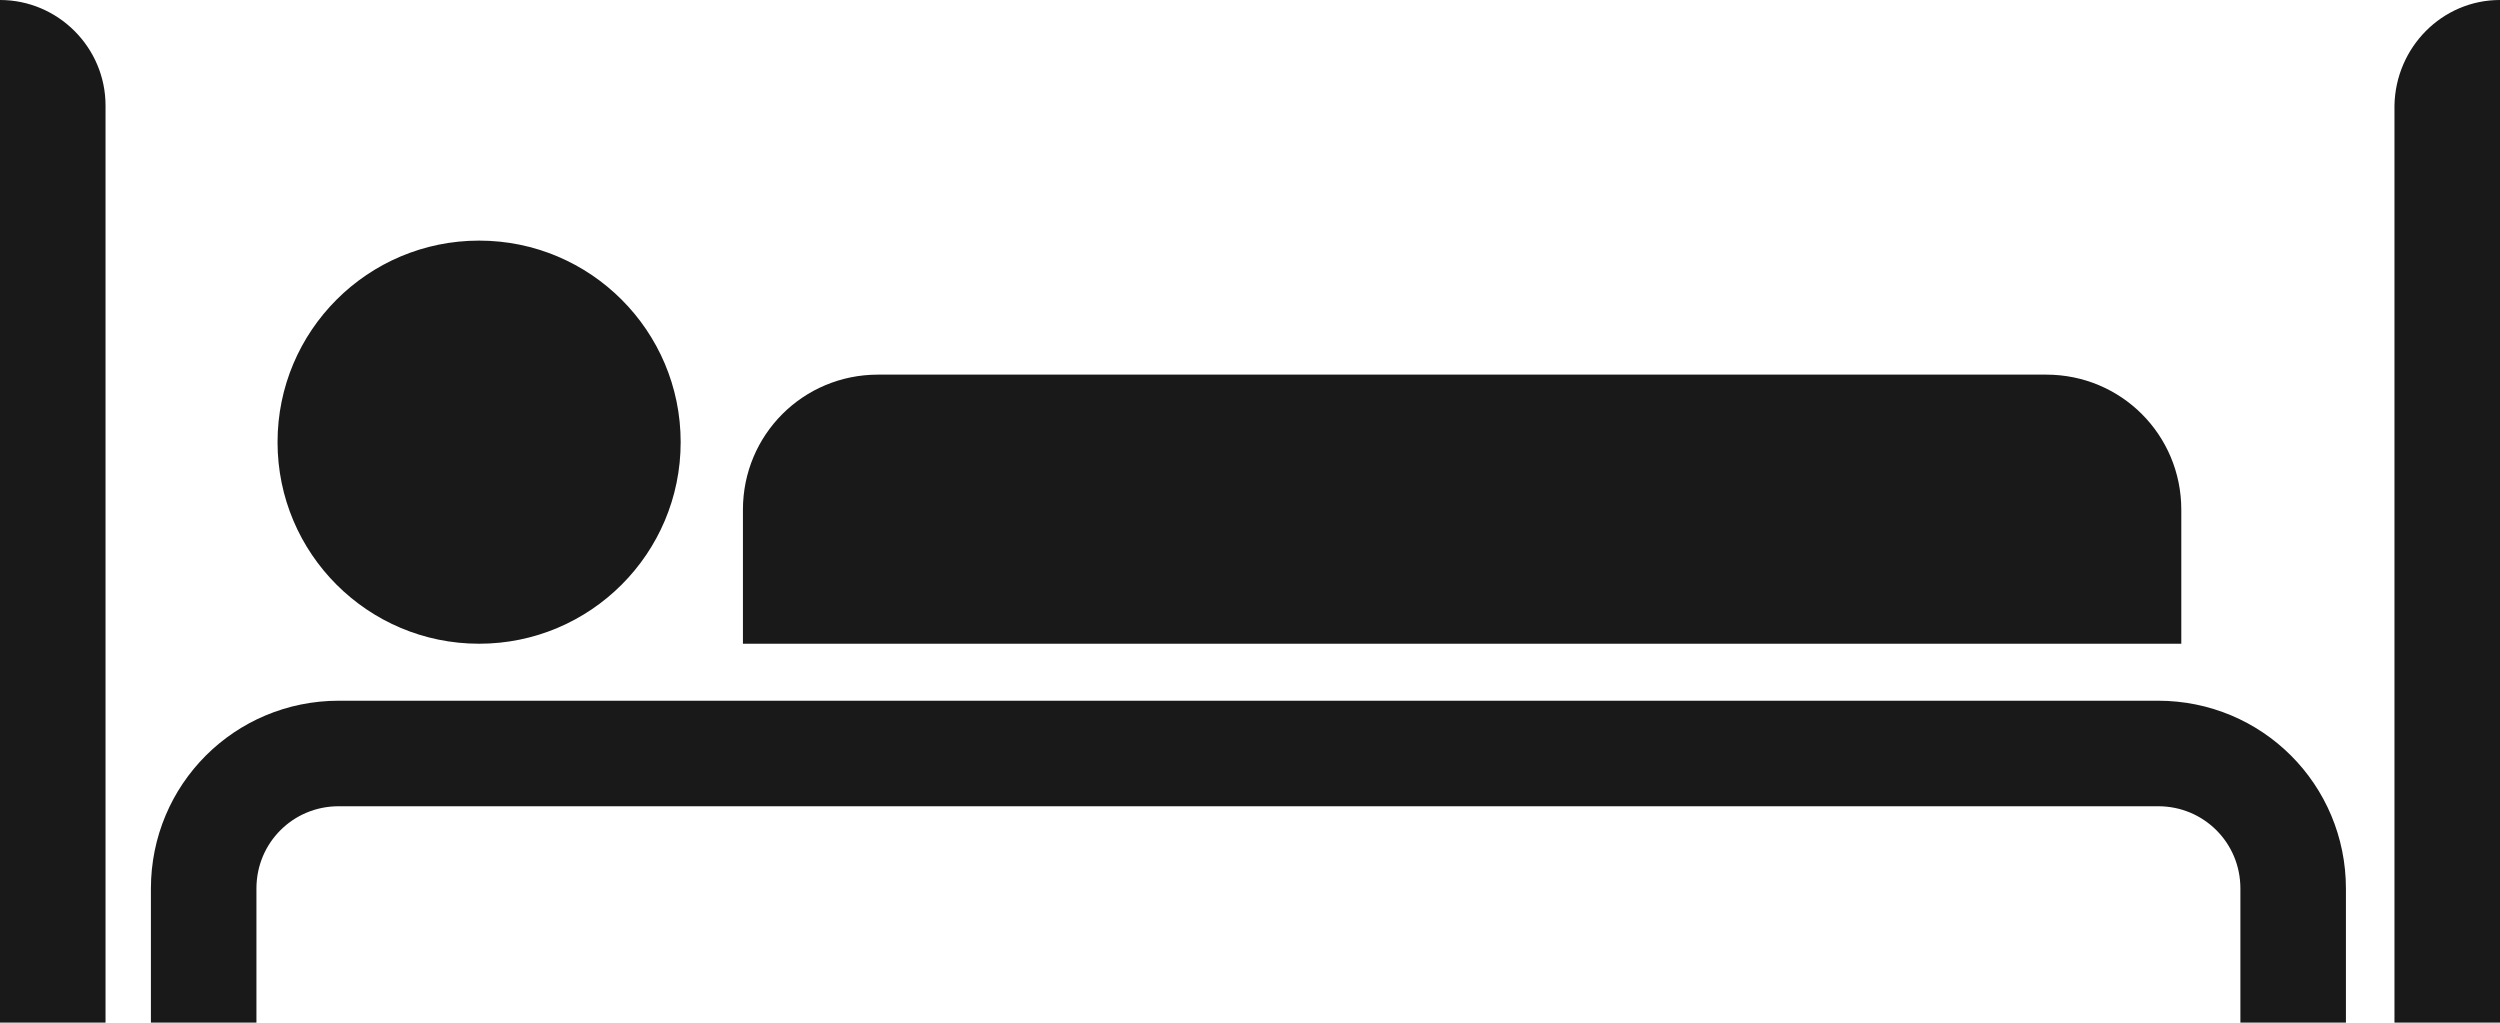 <svg xmlns="http://www.w3.org/2000/svg" id="Capa_2" data-name="Capa 2" viewBox="0 0 23.69 9.69"><defs><style>      .cls-1 {        fill: none;        stroke: #191919;        stroke-miterlimit: 10;      }      .cls-2 {        fill: #191919;        stroke-width: 0px;      }    </style></defs><g id="Capa_4" data-name="Capa 4"><circle class="cls-2" cx="4.54" cy="4.19" r="1.91"></circle><path class="cls-2" d="M20.68,6.1H7.04v-1.27c0-.71.57-1.28,1.28-1.28h11.07c.71,0,1.28.57,1.28,1.28v1.27h0Z"></path><path class="cls-1" d="M1.93,9.69v-1.27c0-.71.57-1.28,1.28-1.28h17.24c.71,0,1.28.57,1.28,1.28v1.27h0"></path><path class="cls-2" d="M0,0h0C.55,0,1,.45,1,1v8.69h-1V0h0Z"></path><path class="cls-2" d="M23.69,0h0v9.69h-1V1C22.7.45,23.14,0,23.69,0Z"></path></g></svg>